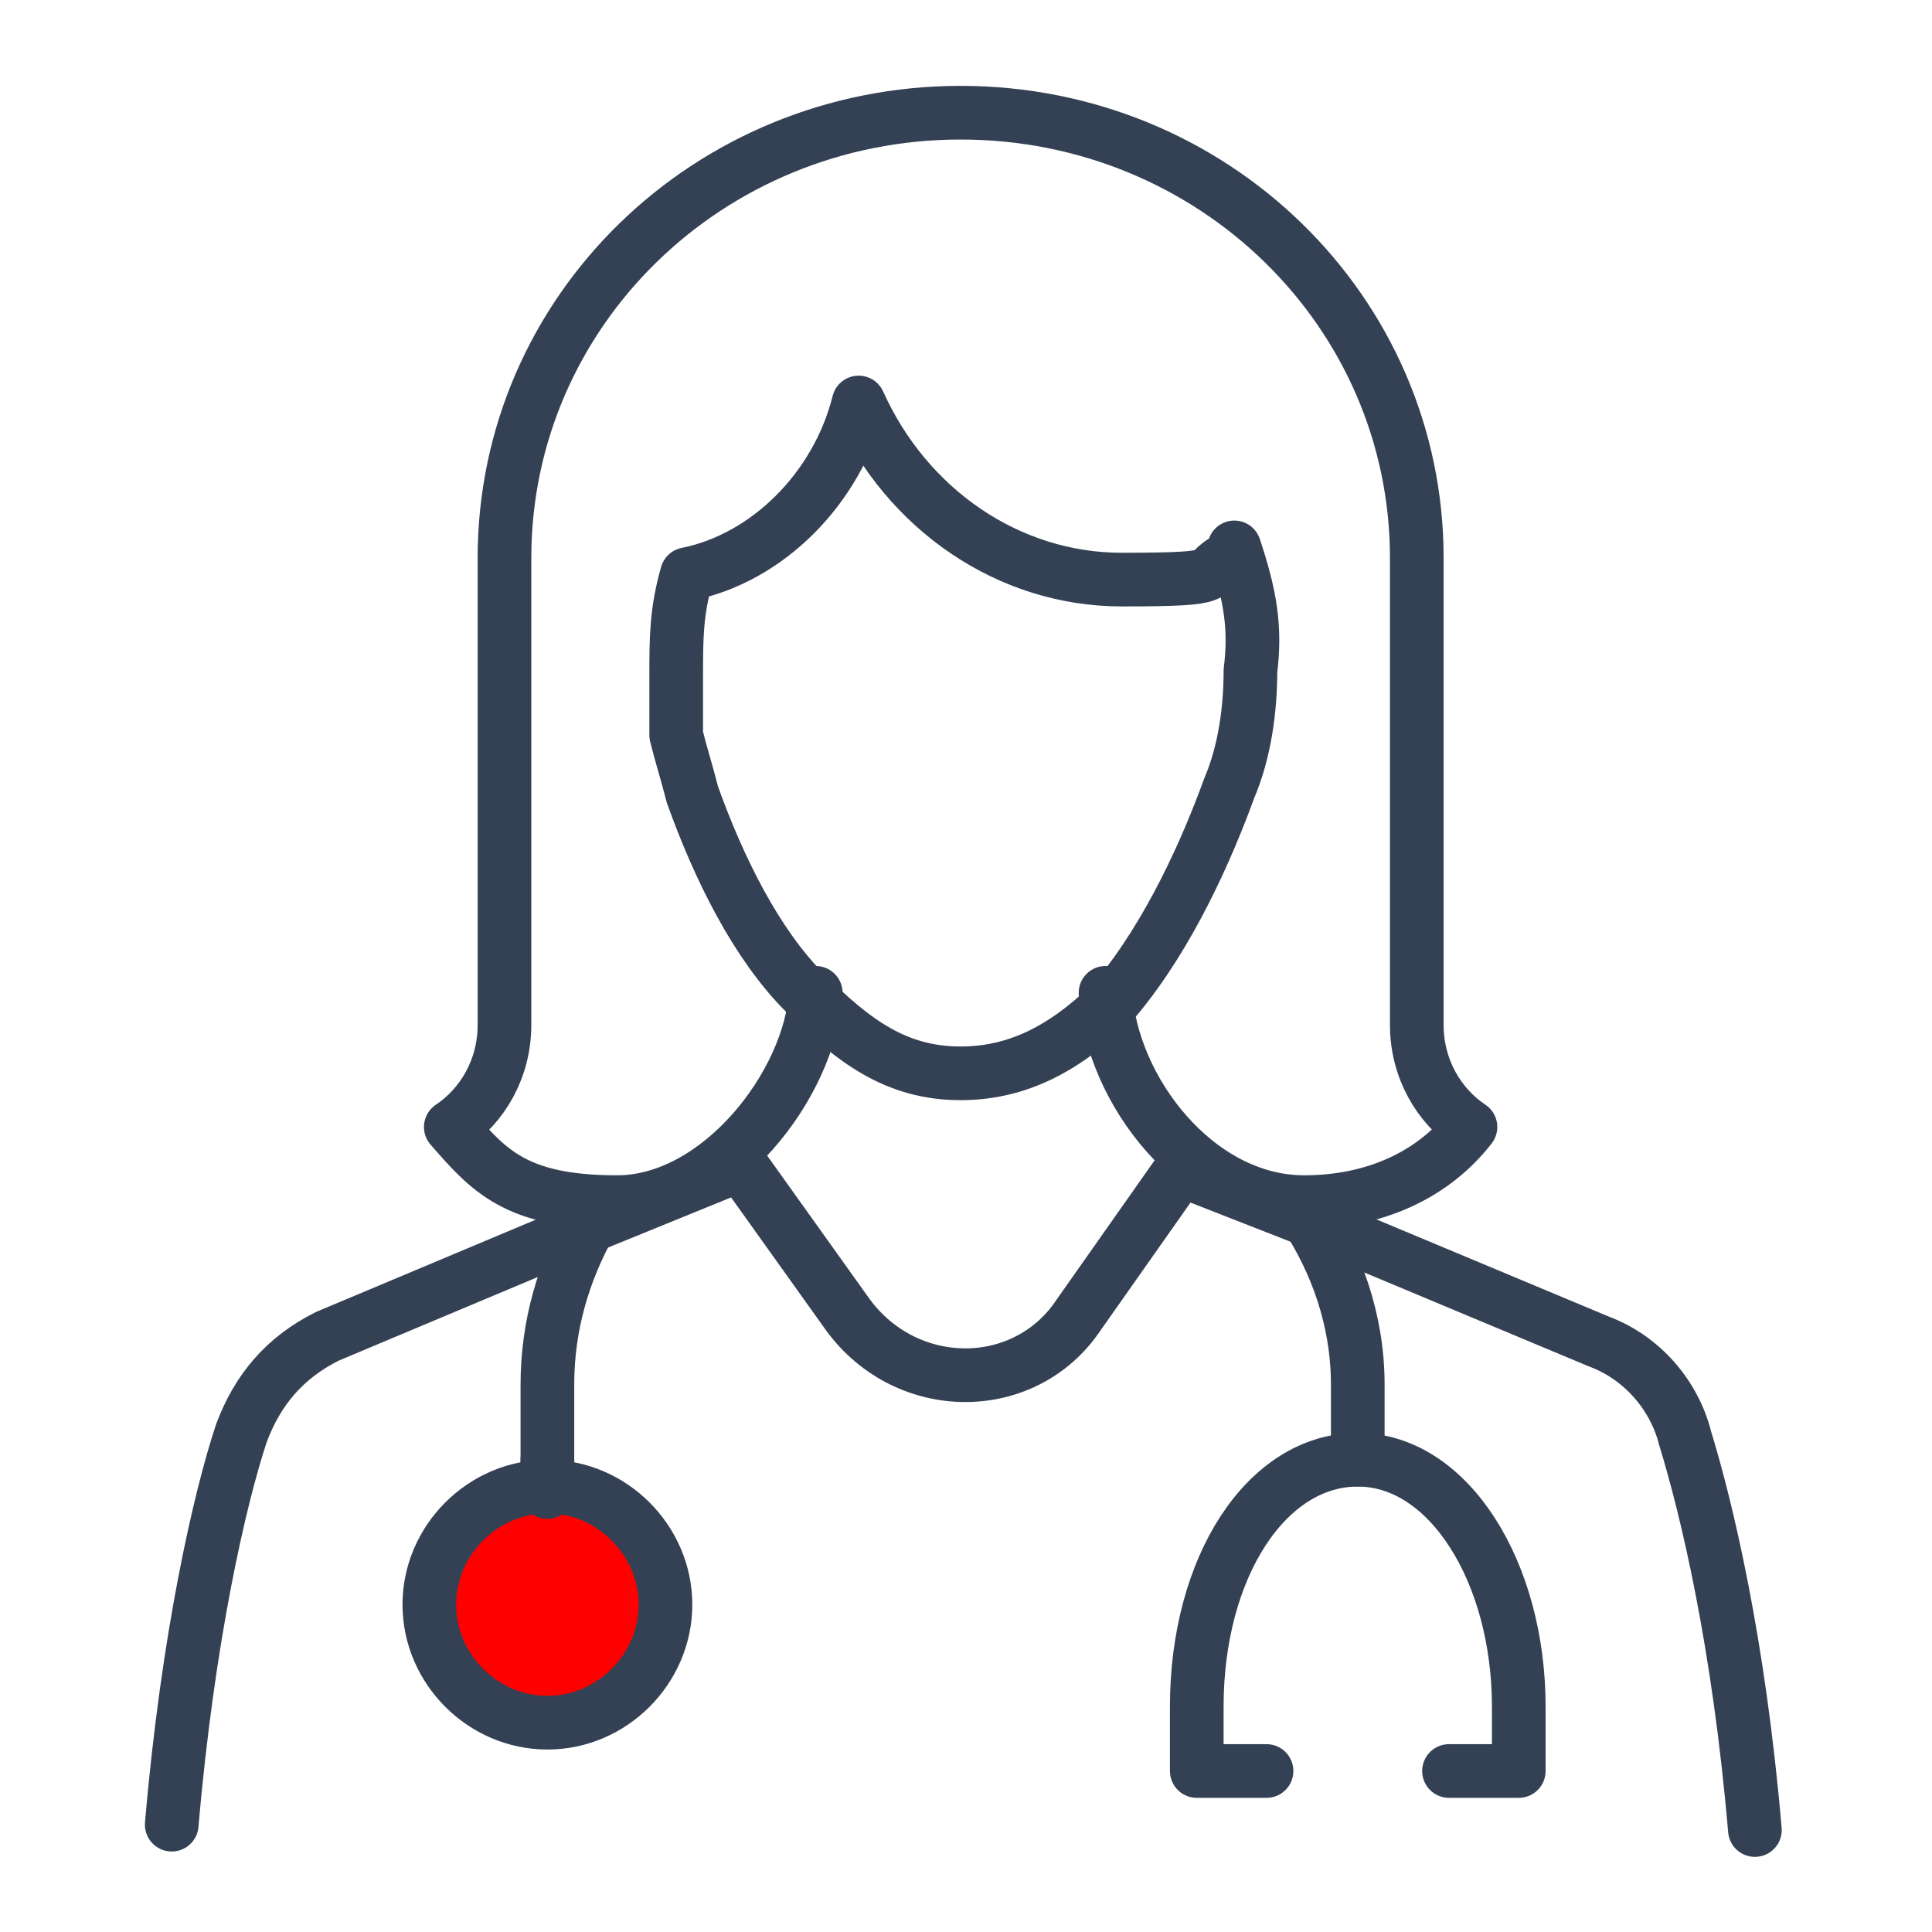 <?xml version="1.0" encoding="UTF-8"?>
<svg id="Livello_1" data-name="Livello 1" xmlns="http://www.w3.org/2000/svg" viewBox="0 0 36 36">
  <defs>
    <style>
      .cls-1 {
        fill: none;
        stroke: #344154;
        stroke-linecap: round;
        stroke-linejoin: round;
      }

      .cls-2 {
        fill: red;
        stroke-width: 0px;
      }
    </style>
  </defs>
  <circle class="cls-2" cx="10.2" cy="29.9" r="2"/>
  <g>
    <g>
      <path class="cls-1" d="M3.2,34c.3-3.5.9-6.1,1.3-7.3.3-.8.8-1.4,1.6-1.8l5-2.1,2.7-1.1,2,2.8c1.1,1.5,3.3,1.5,4.3,0l1.9-2.7,2.3.9,5.5,2.3c.8.3,1.4,1,1.6,1.8.4,1.3,1,3.8,1.3,7.3"/>
      <g>
        <path class="cls-1" d="M12.4,29.9c0,1.2-1,2.2-2.2,2.2s-2.2-1-2.2-2.2,1-2.2,2.2-2.2,2.2,1,2.2,2.2Z"/>
        <path class="cls-1" d="M27,33h1.3v-1.2c0-2.5-1.3-4.6-3-4.6s-3,2-3,4.6v1.2h1.3"/>
        <path class="cls-1" d="M25.3,27.2v-1.4c0-1.2-.4-2.3-1-3.2"/>
        <path class="cls-1" d="M10.2,27.8v-2c0-1.1.3-2.1.8-3"/>
        <line class="cls-1" x1="10.2" y1="27.2" x2="10.2" y2="27.8"/>
      </g>
      <path class="cls-1" d="M15.2,18.5c-.1,1.7-1.8,3.9-3.7,3.9s-2.4-.6-3.1-1.4c.6-.4,1-1.1,1-1.9v-8.7c0-4.6,3.8-8.3,8.5-8.3s8.5,3.7,8.5,8.3v8.7c0,.8.4,1.5,1,1.9-.7.9-1.8,1.4-3.1,1.4-2,0-3.6-2.1-3.7-3.9"/>
    </g>
    <path class="cls-1" d="M23,10.2c.3.9.4,1.5.3,2.3,0,.7-.1,1.5-.4,2.2-.4,1.1-1.1,2.7-2.1,3.9-.8.8-1.7,1.4-2.9,1.4s-2-.6-2.9-1.5c-.9-.9-1.6-2.3-2.1-3.7-.1-.4-.2-.7-.3-1.1,0-.4,0-.8,0-1.1,0-.7,0-1.2.2-1.9,1.5-.3,2.8-1.6,3.2-3.2.9,2,2.8,3.3,4.9,3.3s1.4-.1,2-.4"/>
  </g>
</svg>